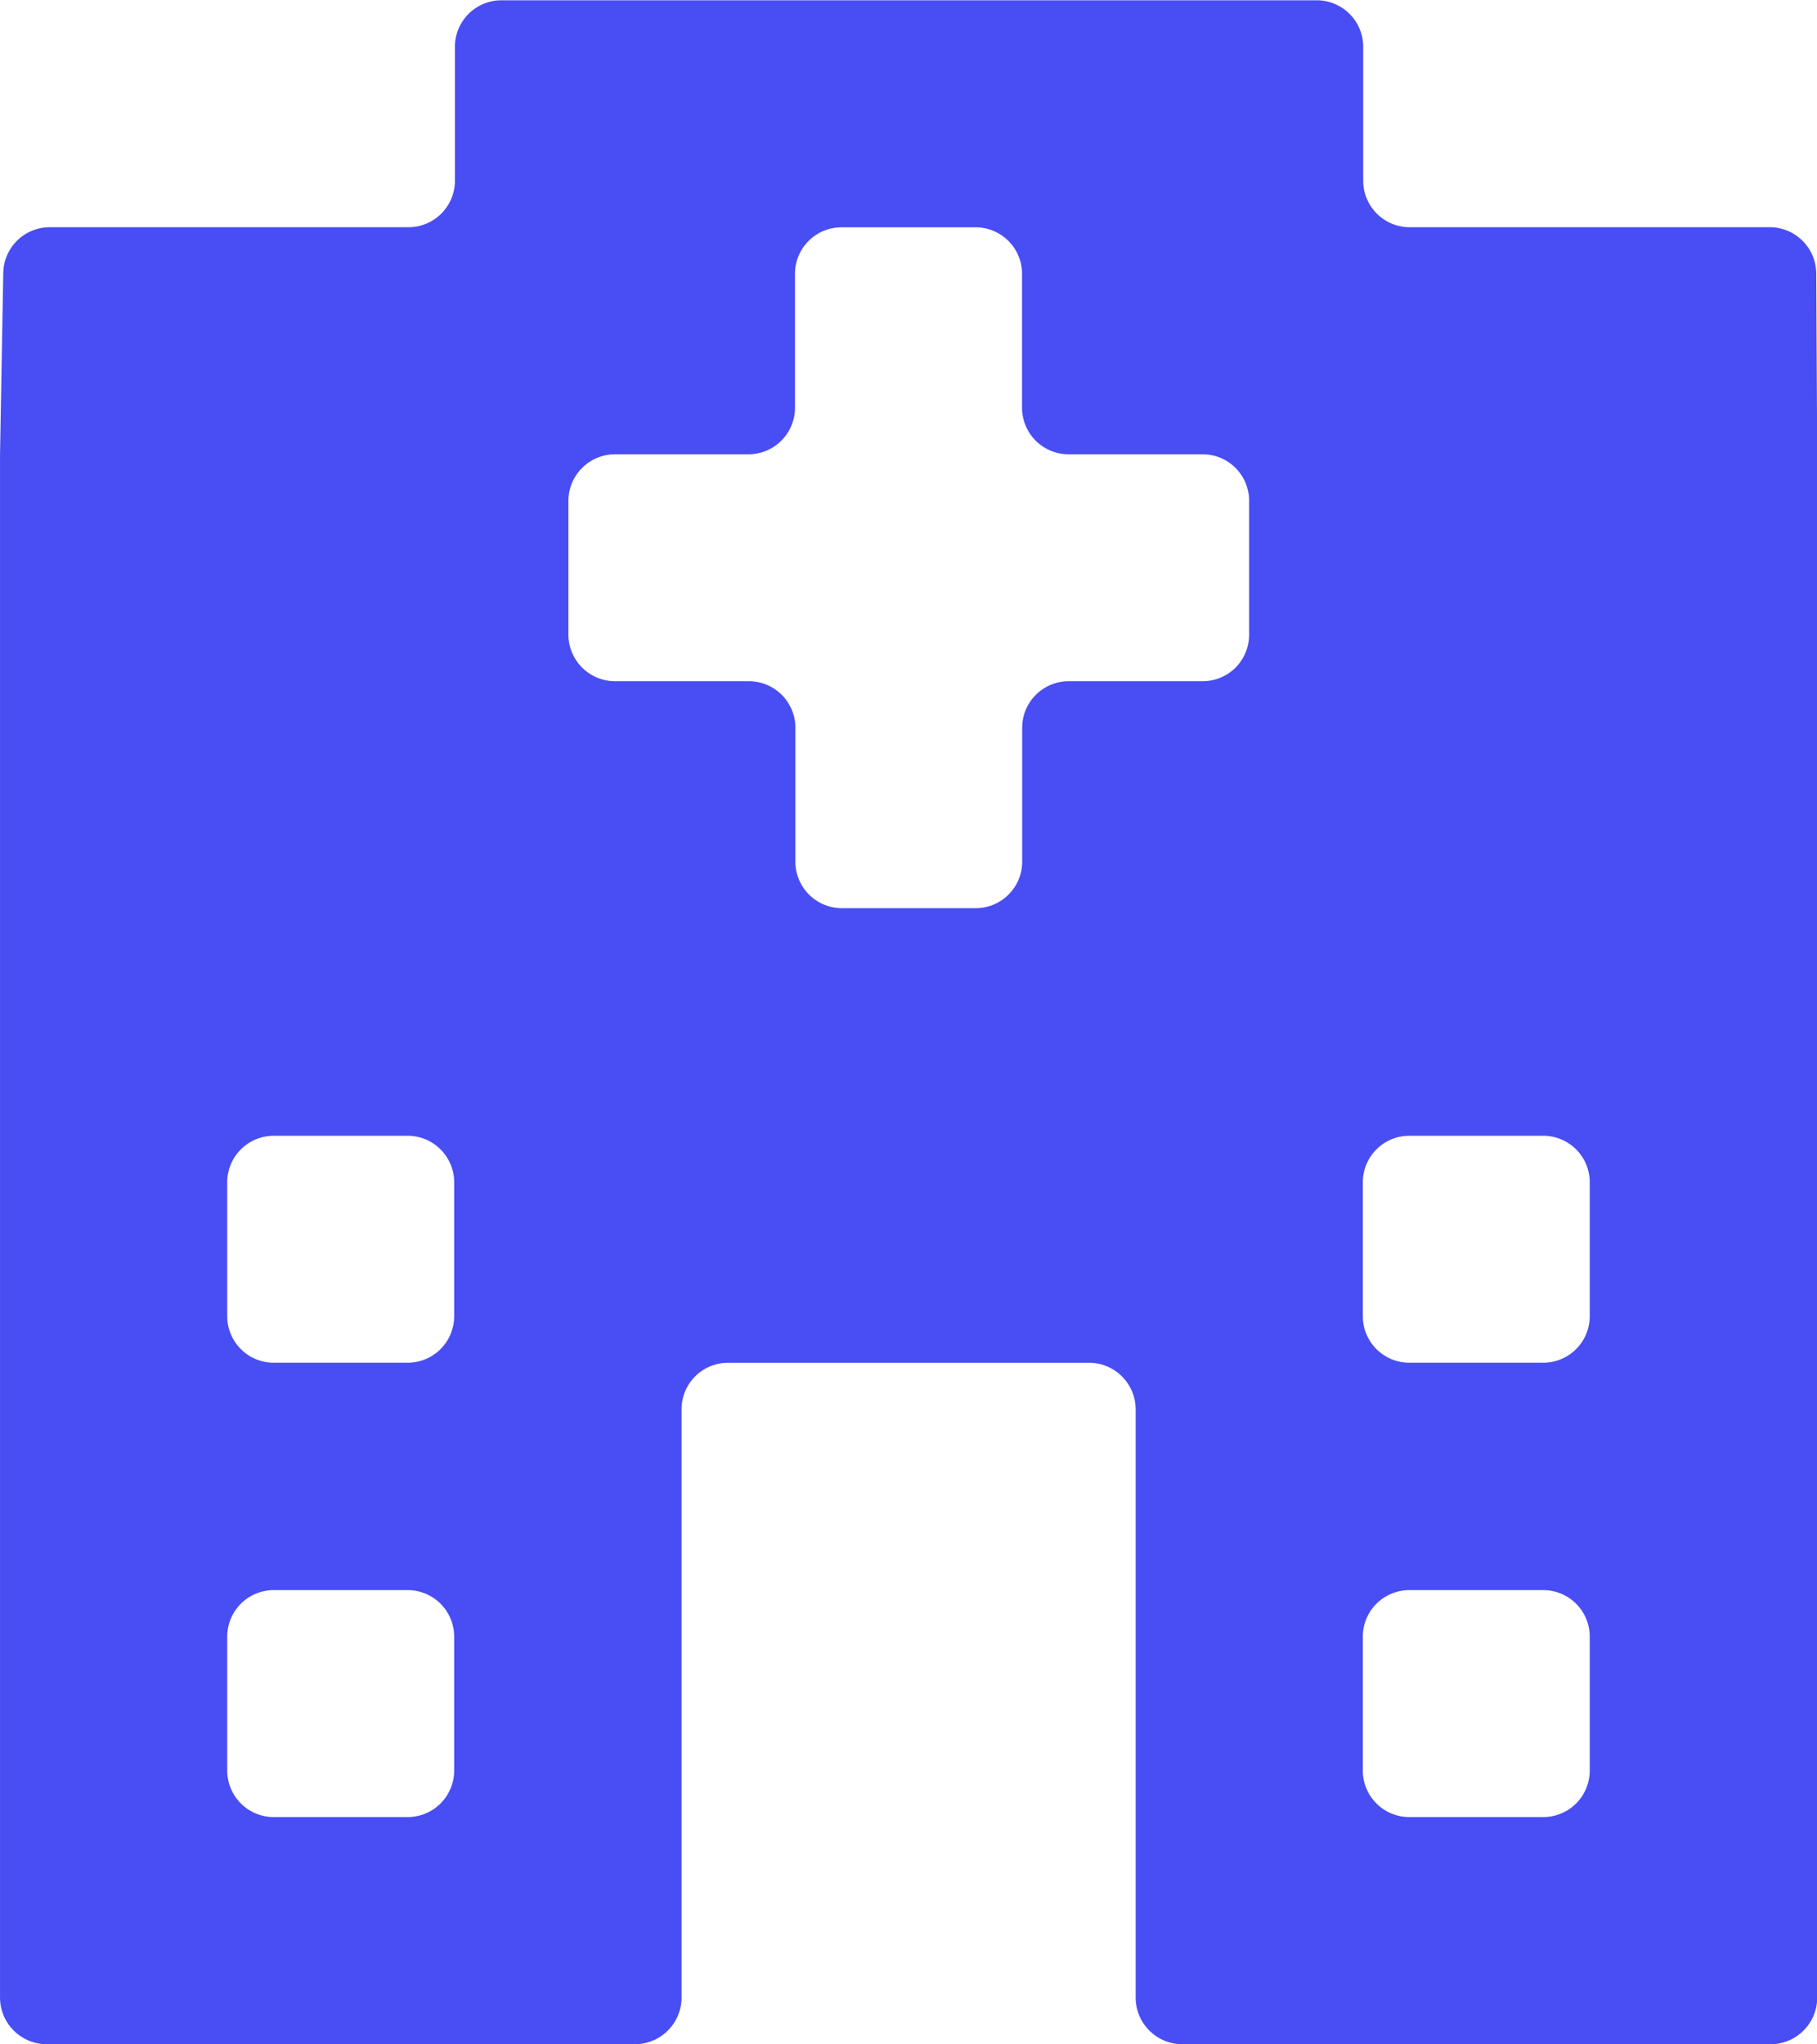 <svg xmlns="http://www.w3.org/2000/svg" width="66.417" height="74.711" viewBox="0 0 66.417 74.711">
  <g id="ICON" transform="translate(0 0)">
    <path id="Path_307" data-name="Path 307" d="M385.051-368.92h-4.895a1.7,1.7,0,0,1-1.7-1.7v-4.895a1.7,1.7,0,0,1,1.7-1.7h4.895a1.7,1.7,0,0,1,1.7,1.7v4.895A1.7,1.7,0,0,1,385.051-368.92Zm0,16.606h-4.895a1.7,1.7,0,0,1-1.7-1.7v-4.895a1.7,1.7,0,0,1,1.7-1.7h4.895a1.7,1.7,0,0,1,1.7,1.7v4.895A1.7,1.7,0,0,1,385.051-352.314ZM372.6-393.828h-4.895a1.7,1.7,0,0,0-1.7,1.7v4.895a1.7,1.7,0,0,1-1.7,1.7h-4.89a1.7,1.7,0,0,1-1.7-1.7v-4.895a1.7,1.7,0,0,0-1.7-1.7h-4.89a1.707,1.707,0,0,1-1.707-1.7v-4.895a1.707,1.707,0,0,1,1.707-1.7H356a1.7,1.7,0,0,0,1.7-1.7v-4.895a1.7,1.7,0,0,1,1.7-1.7H364.3a1.7,1.7,0,0,1,1.7,1.7v4.895a1.7,1.7,0,0,0,1.7,1.7H372.6a1.7,1.7,0,0,1,1.7,1.7v4.895a1.705,1.705,0,0,1-.5,1.207A1.705,1.705,0,0,1,372.6-393.828ZM343.542-368.92h-4.895a1.7,1.7,0,0,1-1.7-1.7v-4.895a1.7,1.7,0,0,1,1.7-1.7h4.895a1.7,1.7,0,0,1,1.7,1.7v4.895A1.7,1.7,0,0,1,343.542-368.92Zm0,16.606h-4.895a1.7,1.7,0,0,1-1.7-1.7v-4.895a1.7,1.7,0,0,1,1.7-1.7h4.895a1.7,1.7,0,0,1,1.7,1.7v4.895A1.7,1.7,0,0,1,343.542-352.314Zm-14.9-49.813v56.408a1.7,1.7,0,0,0,.5,1.206,1.7,1.7,0,0,0,1.206.5h21.5a1.7,1.7,0,0,0,1.206-.5,1.7,1.7,0,0,0,.5-1.206v-21.5a1.7,1.7,0,0,1,1.7-1.7h13.192a1.707,1.707,0,0,1,1.707,1.7v21.5a1.7,1.7,0,0,0,.5,1.207,1.7,1.7,0,0,0,1.207.5h21.5a1.7,1.7,0,0,0,1.206-.5,1.7,1.7,0,0,0,.5-1.206v-56.408l-.036-6.607a1.7,1.7,0,0,0-1.7-1.688h-13.16a1.7,1.7,0,0,1-1.7-1.7v-4.895a1.7,1.7,0,0,0-1.7-1.7h-29.8a1.7,1.7,0,0,0-1.7,1.7v4.895a1.7,1.7,0,0,1-1.7,1.7h-13.11a1.7,1.7,0,0,0-1.7,1.688Z" transform="translate(-328.641 418.726)" fill="#494df4" fill-rule="evenodd"/>
  </g>
</svg>
